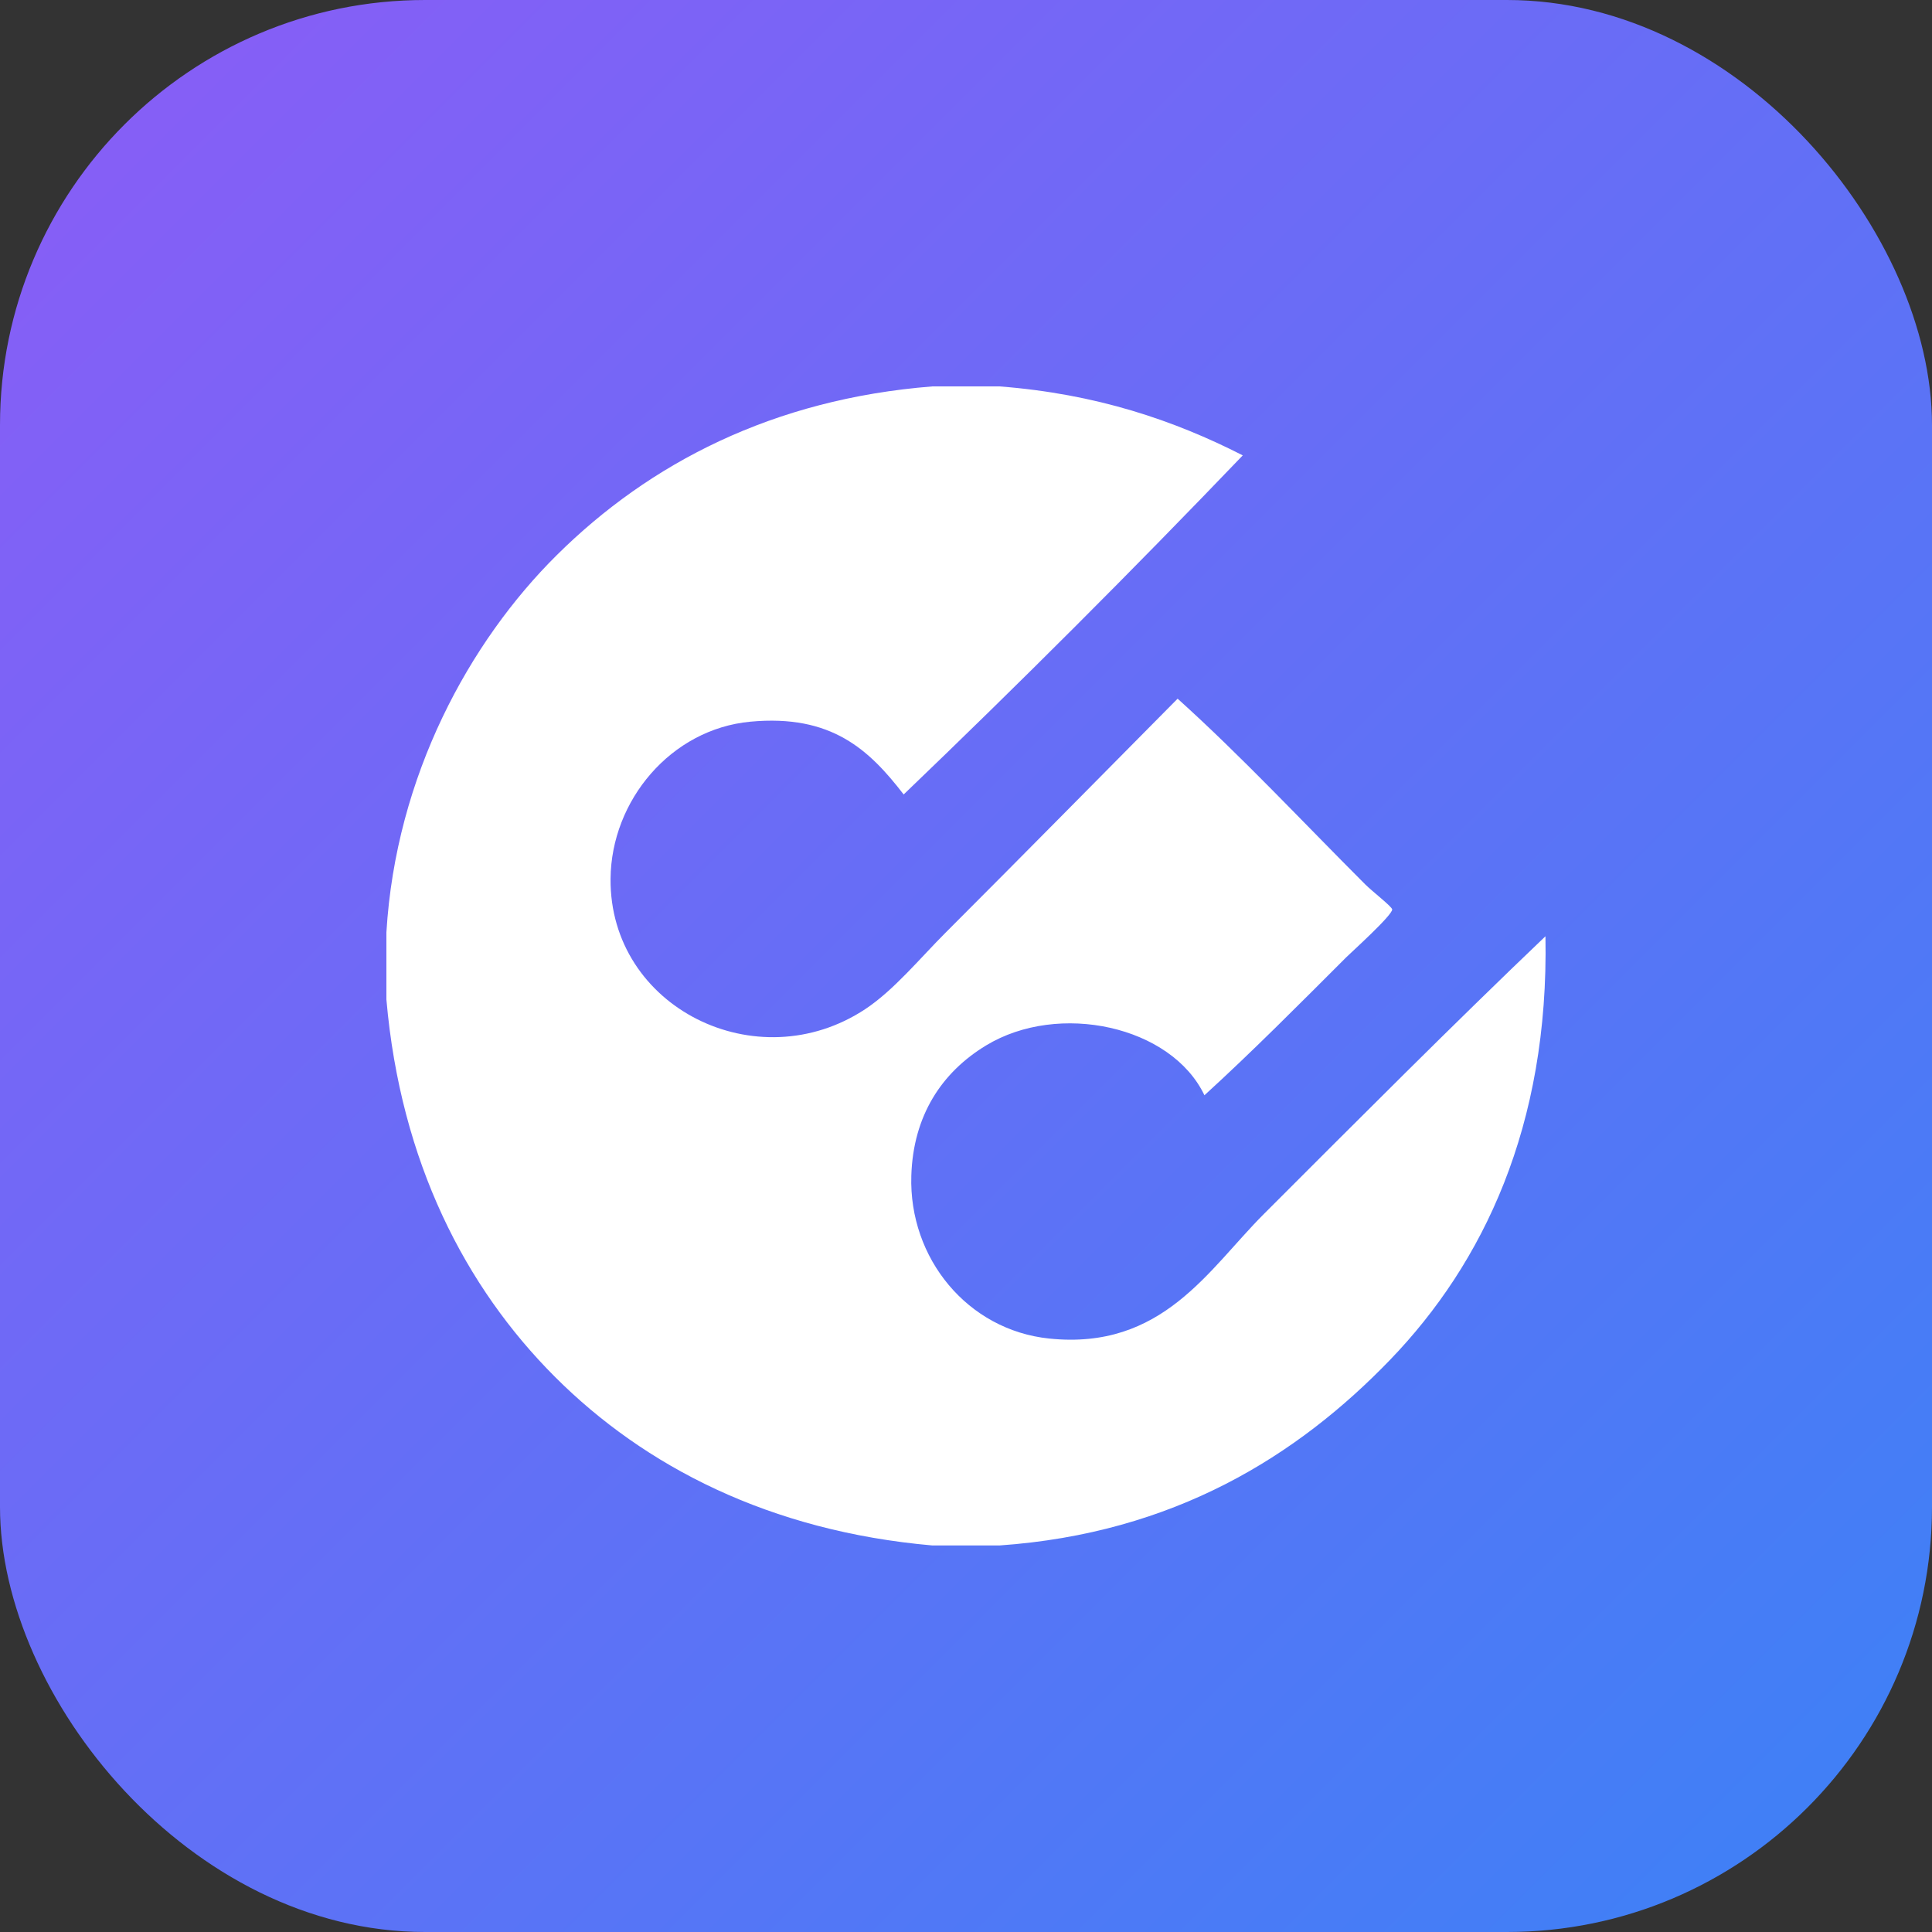 <svg xmlns="http://www.w3.org/2000/svg" viewBox="0 0 100 100">
  <rect x="0" y="0" width="100" height="100" fill="#333333" stroke="none"/>
  <defs>
    <linearGradient id="bgGradient" x1="0%" y1="0%" x2="100%" y2="100%">
      <stop offset="0%" style="stop-color:#8b5cf6;stop-opacity:1" />
      <stop offset="100%" style="stop-color:#3b82f6;stop-opacity:1" />
    </linearGradient>
  </defs>

  <!-- Rounded rectangle background with gradient -->
  <rect width="100" height="100" rx="22" ry="22" fill="url(#bgGradient)"/>

  <!-- Music note icon in white -->
  <g transform="translate(20, 20) scale(0.6)" fill="#ffffff">
    <path d="M47.102,0c1.928,0,3.856,0,5.784,0c8.338,0.642,15.042,2.917,20.99,5.95   c-9.545,9.958-19.296,19.708-29.253,29.252c-2.969-3.846-6.214-6.932-13.221-6.279c-6.848,0.638-12.008,6.789-12.065,13.552   c-0.093,11.1,12.636,17.426,21.981,11.239c2.455-1.625,4.708-4.378,6.941-6.611c6.658-6.659,13.369-13.473,19.997-20.164   c5.471,4.927,10.706,10.542,16.196,16.032c0.574,0.574,2.305,1.916,2.314,2.148c0.021,0.503-3.571,3.738-3.967,4.132   c-4.035,4.035-8.129,8.161-12.23,11.9c-2.845-5.982-12.565-8.104-18.84-4.297c-3.834,2.326-6.286,6.06-6.446,11.238   c-0.221,7.125,4.855,13.32,11.9,14.047c9.767,1.009,13.735-5.969,18.51-10.742c8.042-8.042,16.394-16.425,24.295-23.963   c0.308,16.392-5.383,28.214-13.388,36.524c-8.017,8.322-18.679,14.98-33.715,16.03c-1.928,0-3.855,0-5.784,0   c-14.023-1.231-24.828-6.812-32.558-14.543C6.814,77.715,1.225,66.916,0,52.887c0-1.929,0-3.857,0-5.785   C0.812,33.583,7.182,22,14.709,14.544C22.682,6.645,33.328,1.089,47.102,0z"/>
  </g>
</svg>
